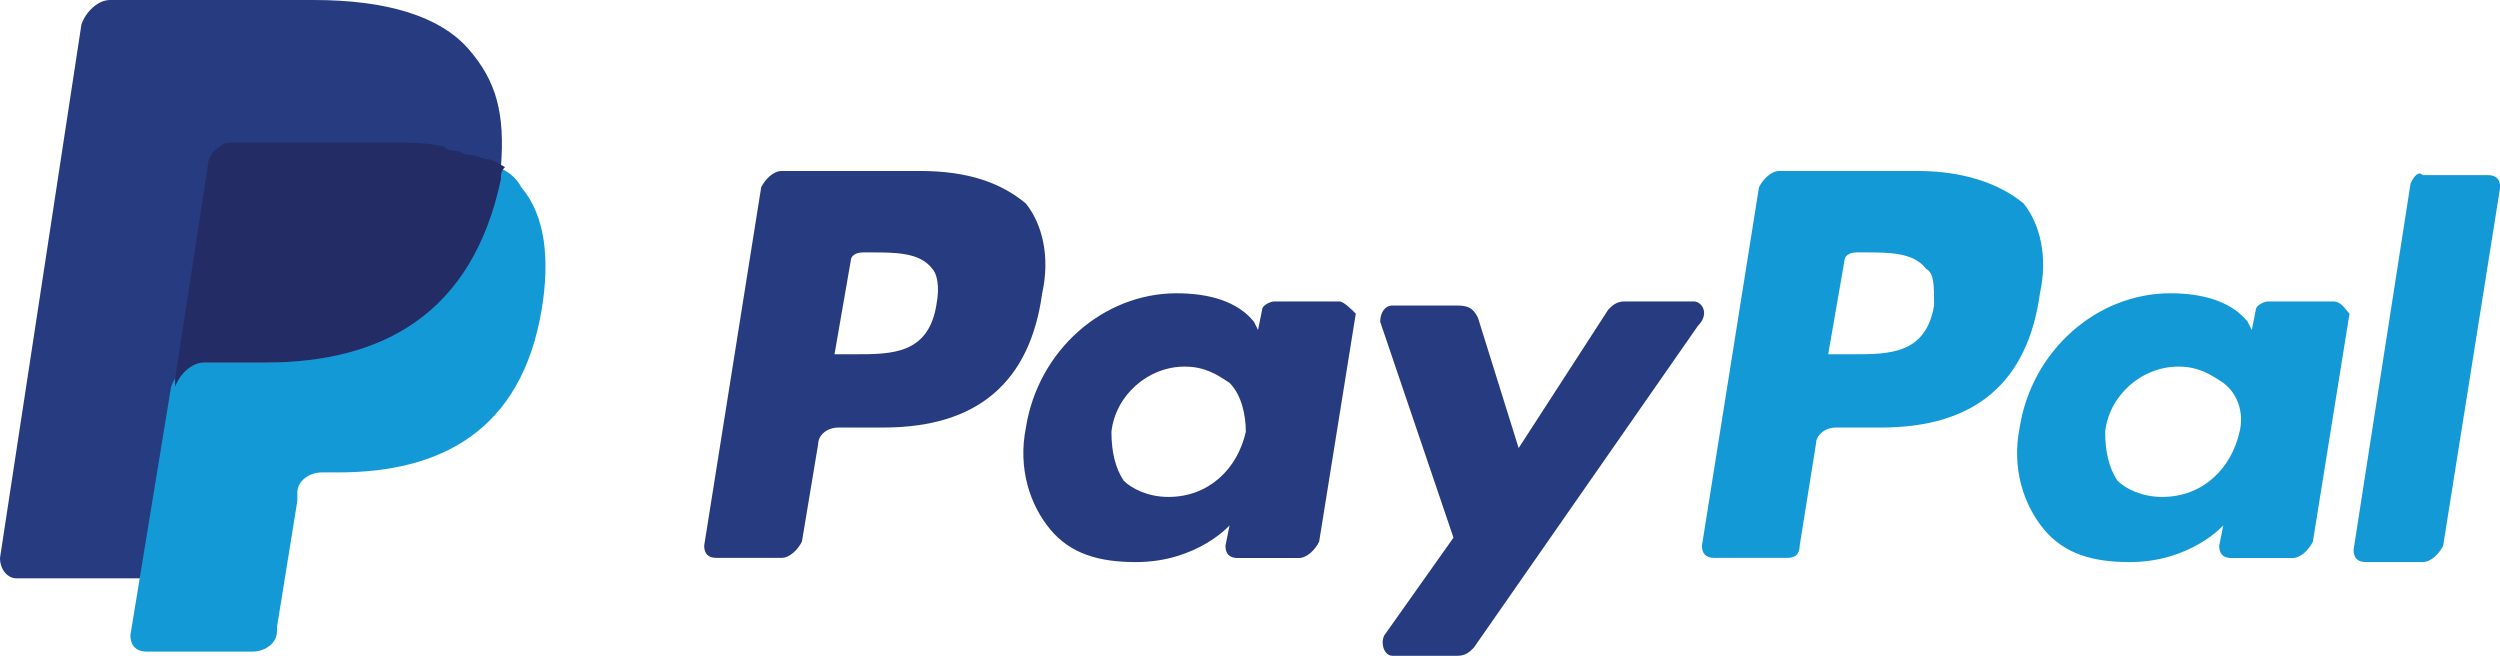 <svg width="61" height="16" viewBox="0 0 61 16" fill="none" xmlns="http://www.w3.org/2000/svg">
<path d="M46.794 4.172H43.415C43.217 4.172 43.018 4.371 42.919 4.569L41.527 13.314C41.527 13.513 41.627 13.612 41.825 13.612H43.614C43.813 13.612 43.912 13.513 43.912 13.314L44.31 10.83C44.31 10.631 44.508 10.432 44.807 10.432H45.9C48.185 10.432 49.477 9.339 49.775 7.153C49.974 6.259 49.775 5.464 49.378 4.967C48.782 4.47 47.887 4.172 46.794 4.172ZM47.192 7.451C46.993 8.644 46.099 8.644 45.204 8.644H44.608L45.005 6.358C45.005 6.259 45.105 6.159 45.303 6.159H45.502C46.099 6.159 46.695 6.159 46.993 6.557C47.192 6.656 47.192 6.954 47.192 7.451Z" fill="#139AD6"/>
<path d="M22.448 4.172H19.07C18.871 4.172 18.672 4.371 18.573 4.569L17.182 13.314C17.182 13.513 17.281 13.612 17.48 13.612H19.07C19.268 13.612 19.467 13.414 19.567 13.215L19.964 10.83C19.964 10.631 20.163 10.432 20.461 10.432H21.554C23.84 10.432 25.131 9.339 25.43 7.153C25.628 6.259 25.43 5.464 25.032 4.967C24.436 4.47 23.641 4.172 22.448 4.172ZM22.846 7.451C22.647 8.644 21.753 8.644 20.858 8.644H20.362L20.759 6.358C20.759 6.259 20.858 6.159 21.057 6.159H21.256C21.852 6.159 22.448 6.159 22.747 6.557C22.846 6.656 22.945 6.954 22.846 7.451Z" fill="#263B80"/>
<path d="M32.684 7.355H31.094C30.994 7.355 30.796 7.454 30.796 7.554L30.696 8.051L30.597 7.852C30.199 7.355 29.504 7.156 28.709 7.156C26.92 7.156 25.33 8.547 25.032 10.435C24.833 11.429 25.131 12.324 25.628 12.92C26.125 13.516 26.821 13.715 27.715 13.715C29.206 13.715 30.001 12.82 30.001 12.82L29.901 13.317C29.901 13.516 30.001 13.616 30.199 13.616H31.69C31.889 13.616 32.087 13.417 32.187 13.218L33.081 7.653C32.982 7.554 32.783 7.355 32.684 7.355ZM30.398 10.535C30.199 11.429 29.504 12.125 28.51 12.125C28.013 12.125 27.616 11.926 27.417 11.727C27.218 11.429 27.119 11.032 27.119 10.535C27.218 9.641 28.013 8.945 28.907 8.945C29.404 8.945 29.703 9.144 30.001 9.342C30.299 9.641 30.398 10.137 30.398 10.535Z" fill="#263B80"/>
<path d="M56.931 7.355H55.341C55.241 7.355 55.043 7.454 55.043 7.554L54.943 8.051L54.844 7.852C54.446 7.355 53.751 7.156 52.956 7.156C51.167 7.156 49.577 8.547 49.279 10.435C49.08 11.429 49.378 12.324 49.875 12.92C50.372 13.516 51.068 13.715 51.962 13.715C53.453 13.715 54.248 12.82 54.248 12.82L54.148 13.317C54.148 13.516 54.248 13.616 54.446 13.616H55.937C56.136 13.616 56.334 13.417 56.434 13.218L57.328 7.653C57.229 7.554 57.13 7.355 56.931 7.355ZM54.645 10.535C54.446 11.429 53.751 12.125 52.757 12.125C52.26 12.125 51.863 11.926 51.664 11.727C51.465 11.429 51.366 11.032 51.366 10.535C51.465 9.641 52.26 8.945 53.155 8.945C53.651 8.945 53.95 9.144 54.248 9.342C54.645 9.641 54.745 10.137 54.645 10.535Z" fill="#139AD6"/>
<path d="M41.328 7.355H39.639C39.44 7.355 39.341 7.455 39.242 7.554L37.055 10.933L36.062 7.753C35.962 7.554 35.863 7.455 35.565 7.455H33.975C33.776 7.455 33.677 7.654 33.677 7.852L35.465 13.119L33.776 15.504C33.677 15.703 33.776 16.001 33.975 16.001H35.565C35.764 16.001 35.863 15.902 35.962 15.802L41.428 7.952C41.726 7.654 41.527 7.355 41.328 7.355Z" fill="#263B80"/>
<path d="M58.818 4.472L57.427 13.416C57.427 13.614 57.526 13.714 57.725 13.714H59.116C59.315 13.714 59.514 13.515 59.613 13.316L61.004 4.571C61.004 4.373 60.905 4.273 60.706 4.273H59.116C59.017 4.174 58.917 4.273 58.818 4.472Z" fill="#139AD6"/>
<path d="M11.428 1.192C10.732 0.397 9.44 0 7.652 0H2.683C2.385 0 2.087 0.298 1.987 0.596L0 13.614C0 13.912 0.199 14.111 0.397 14.111H3.478L4.273 9.242V9.44C4.372 9.142 4.67 8.844 4.969 8.844H6.459C9.341 8.844 11.527 7.652 12.223 4.372C12.223 4.273 12.223 4.174 12.223 4.074C12.123 4.074 12.123 4.074 12.223 4.074C12.322 2.782 12.123 1.987 11.428 1.192Z" fill="#263B80"/>
<path d="M12.124 4.074C12.124 4.174 12.124 4.273 12.124 4.372C11.429 7.751 9.242 8.844 6.361 8.844H4.87C4.572 8.844 4.274 9.142 4.174 9.44L3.181 15.502C3.181 15.701 3.28 15.899 3.578 15.899H6.162C6.46 15.899 6.758 15.701 6.758 15.403V15.303L7.255 12.223V12.024C7.255 11.726 7.553 11.527 7.851 11.527H8.249C10.733 11.527 12.72 10.533 13.217 7.552C13.416 6.36 13.317 5.267 12.72 4.571C12.621 4.372 12.422 4.174 12.124 4.074Z" fill="#139AD6"/>
<path d="M11.427 3.779C11.328 3.779 11.229 3.679 11.129 3.679C11.03 3.679 10.93 3.679 10.831 3.58C10.434 3.48 10.036 3.48 9.539 3.48H5.664C5.564 3.48 5.465 3.48 5.366 3.58C5.167 3.679 5.067 3.878 5.067 4.077L4.272 9.244V9.443C4.372 9.145 4.67 8.847 4.968 8.847H6.459C9.34 8.847 11.527 7.654 12.222 4.375C12.222 4.275 12.222 4.176 12.322 4.077C12.123 3.977 12.024 3.878 11.825 3.878C11.527 3.779 11.527 3.779 11.427 3.779Z" fill="#232C65"/>
</svg>

